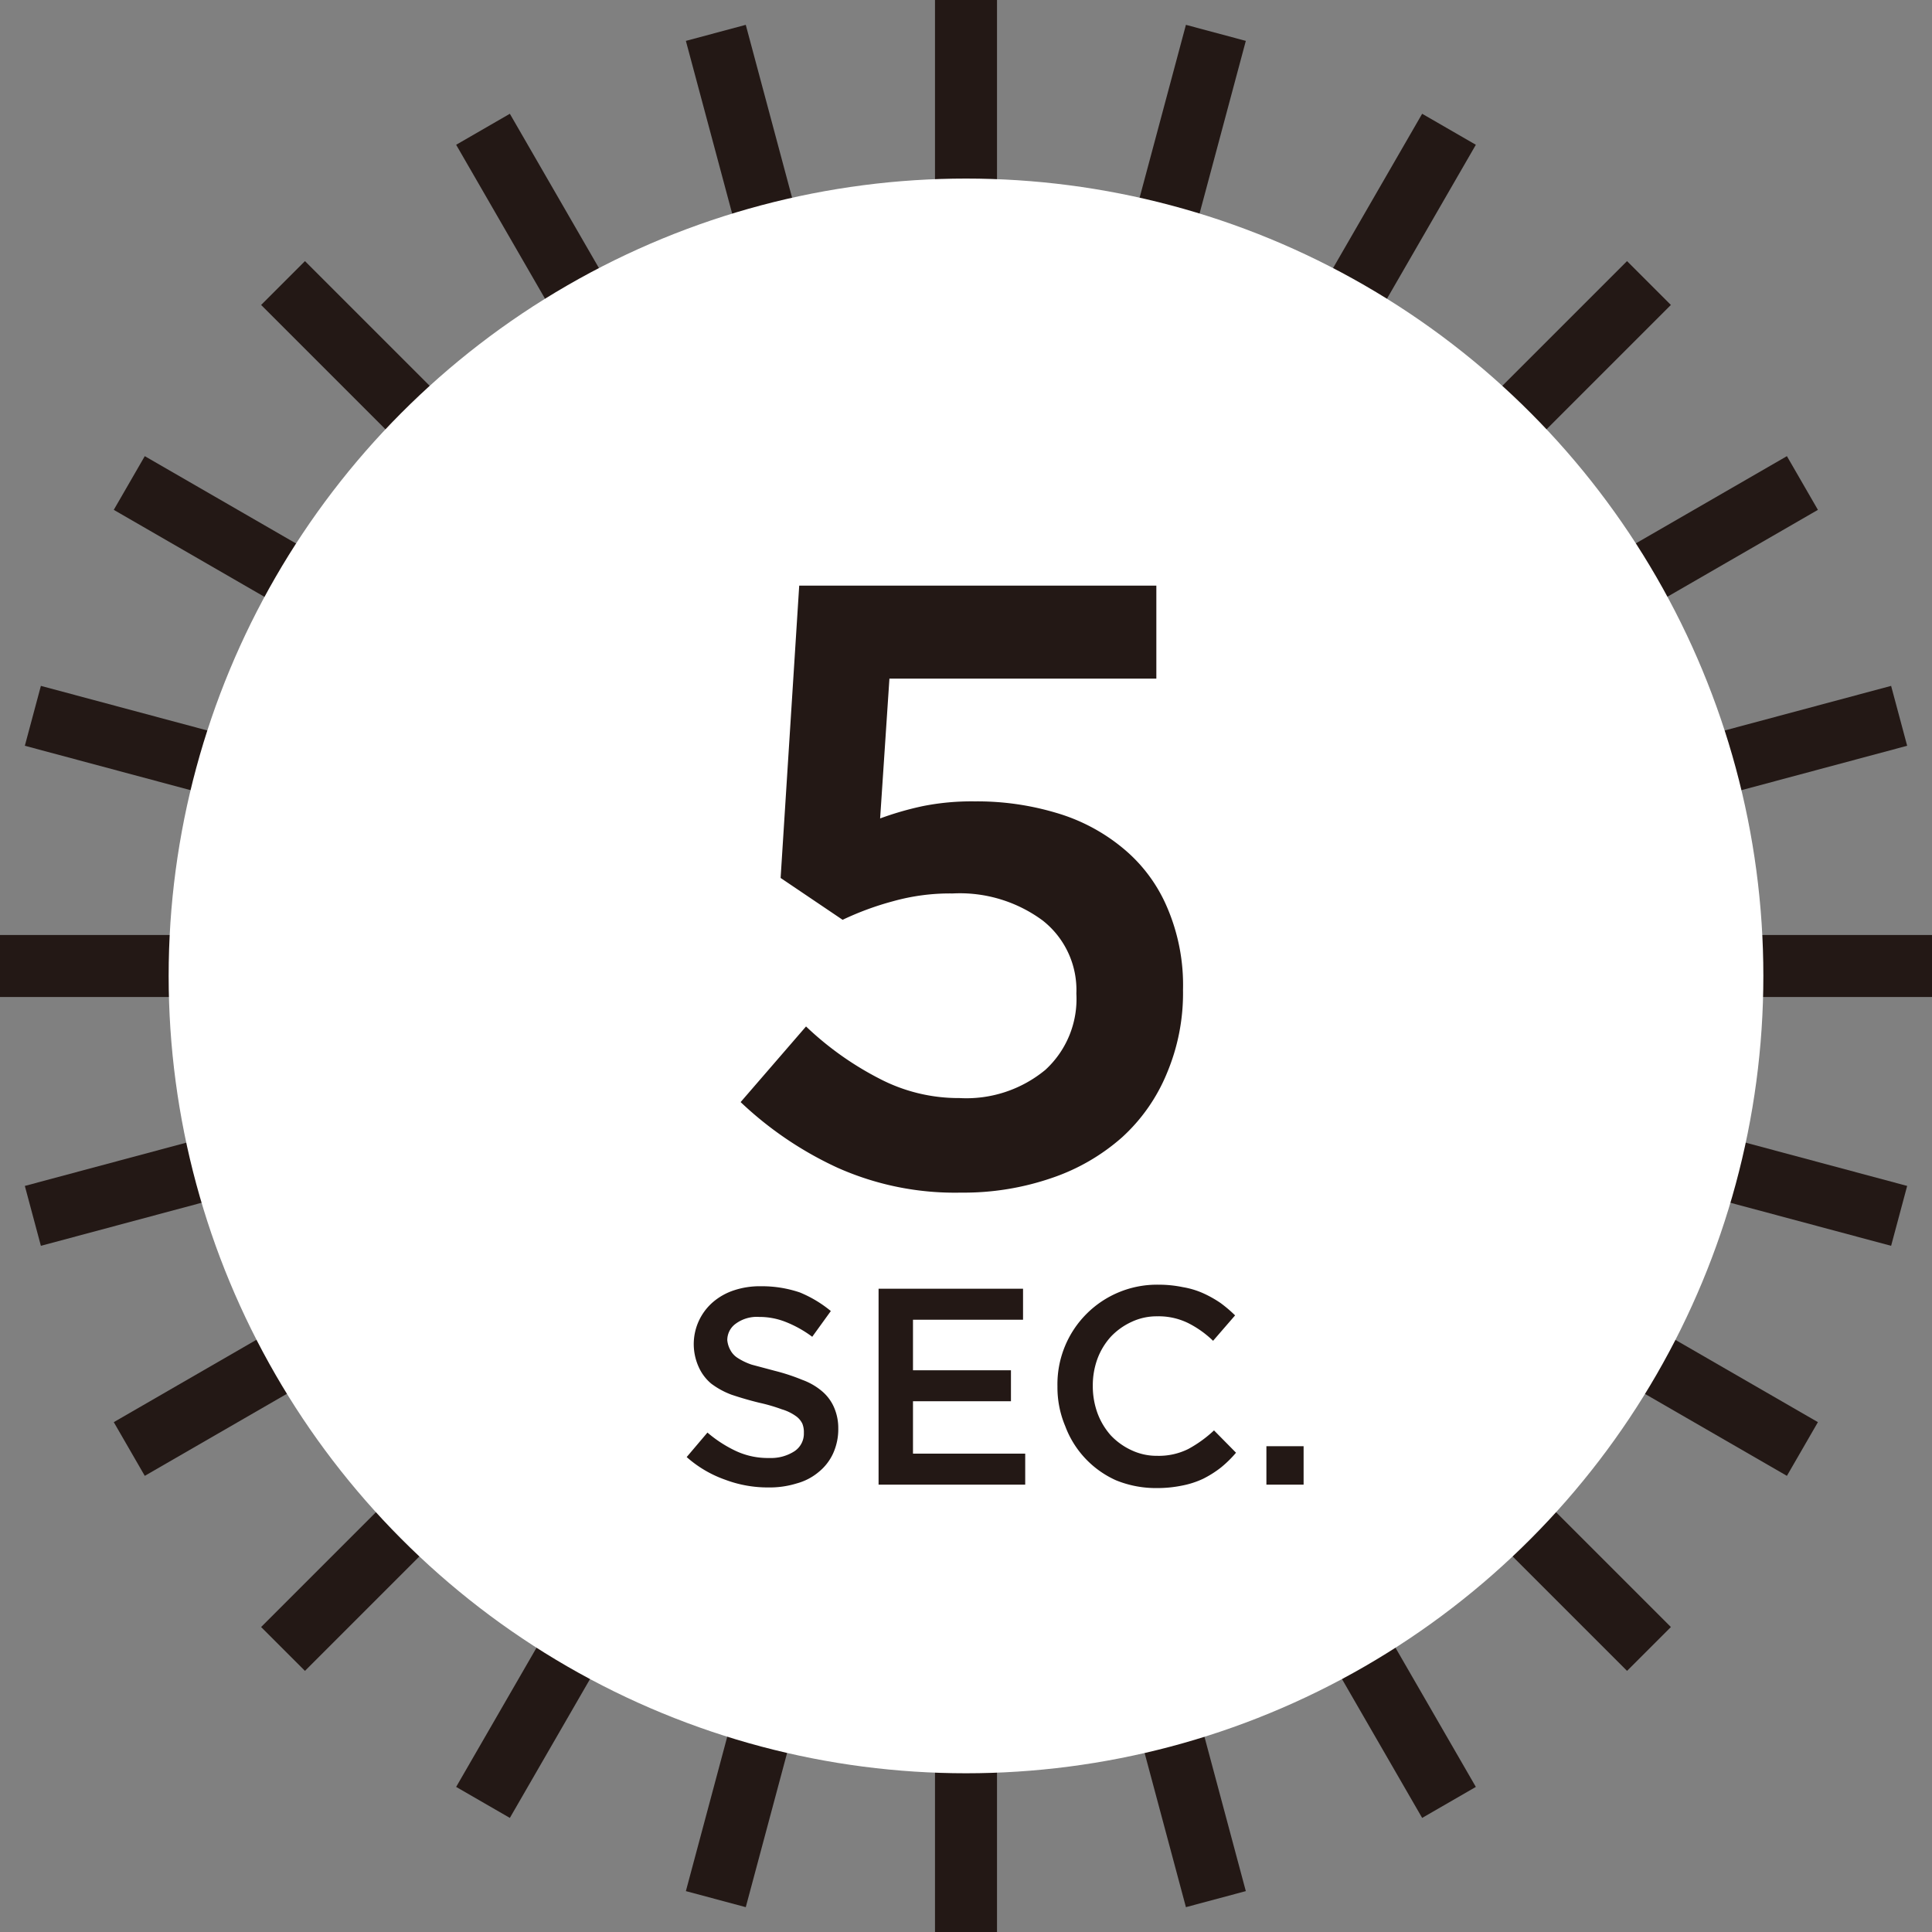 <svg xmlns="http://www.w3.org/2000/svg" viewBox="0 0 62.32 62.32"><rect x="0" y="0" width="62.32" height="62.32" fill="#808080" stroke="none"/><defs><style>.cls-1{fill:none;stroke:#231815;stroke-miterlimit:10;stroke-width:2px;}.cls-2{fill:#fff;}.cls-3{fill:#231815;}</style></defs><g id="レイヤー_2" data-name="レイヤー 2"><g id="レイヤー_1-2" data-name="レイヤー 1"><line class="cls-1" x1="31.16" x2="31.16" y2="62.32"/><line class="cls-1" x1="15.58" y1="4.17" x2="46.74" y2="58.14"/><line class="cls-1" x1="4.17" y1="15.58" x2="58.14" y2="46.74"/><line class="cls-1" y1="31.16" x2="62.32" y2="31.16"/><line class="cls-1" x1="4.17" y1="46.74" x2="58.14" y2="15.58"/><line class="cls-1" x1="15.58" y1="58.14" x2="46.74" y2="4.17"/><line class="cls-1" x1="23.09" y1="1.06" x2="39.22" y2="61.26"/><line class="cls-1" x1="9.13" y1="9.13" x2="53.19" y2="53.19"/><line class="cls-1" x1="1.06" y1="23.09" x2="61.26" y2="39.22"/><line class="cls-1" x1="1.06" y1="39.22" x2="61.26" y2="23.09"/><line class="cls-1" x1="9.13" y1="53.19" x2="53.19" y2="9.13"/><line class="cls-1" x1="23.09" y1="61.26" x2="39.22" y2="1.06"/><circle class="cls-2" cx="31.16" cy="31.48" r="25.72"/><path class="cls-3" d="M25.78,18.89H37.3v3H28.69l-.3,4.51a10,10,0,0,1,1.39-.4,8,8,0,0,1,1.66-.15,8.89,8.89,0,0,1,2.63.37,6,6,0,0,1,2.14,1.13,5,5,0,0,1,1.43,1.9,6.34,6.34,0,0,1,.52,2.68,6.65,6.65,0,0,1-.52,2.69,5.74,5.74,0,0,1-1.45,2.07A6.62,6.62,0,0,1,33.92,38a8.72,8.72,0,0,1-2.92.47,9.28,9.28,0,0,1-4-.81,11.55,11.55,0,0,1-3.11-2.11L26,33.11a10.12,10.12,0,0,0,2.38,1.69,5.51,5.51,0,0,0,2.57.62,4,4,0,0,0,2.77-.91,3.1,3.1,0,0,0,1-2.46,2.85,2.85,0,0,0-1.09-2.36,4.5,4.5,0,0,0-2.9-.87,6.81,6.81,0,0,0-1.92.25,9.49,9.49,0,0,0-1.63.6l-2-1.35Z"/><path class="cls-3" d="M23.56,43.55a.67.67,0,0,0,.23.25,2,2,0,0,0,.46.22l.75.2a6.49,6.49,0,0,1,.88.29,2.07,2.07,0,0,1,.64.37,1.42,1.42,0,0,1,.38.51,1.67,1.67,0,0,1,.14.69,1.89,1.89,0,0,1-.17.81,1.66,1.66,0,0,1-.46.59,1.85,1.85,0,0,1-.71.37,2.94,2.94,0,0,1-.91.13,3.9,3.9,0,0,1-1.4-.25A3.74,3.74,0,0,1,22.15,47l.67-.79a4.06,4.06,0,0,0,.93.6,2.44,2.44,0,0,0,1.07.22,1.39,1.39,0,0,0,.81-.22.68.68,0,0,0,.3-.59.73.73,0,0,0-.05-.3.64.64,0,0,0-.22-.25,1.5,1.5,0,0,0-.44-.21,5.51,5.51,0,0,0-.72-.21c-.33-.08-.63-.17-.9-.26a2.57,2.57,0,0,1-.66-.36,1.49,1.49,0,0,1-.4-.53A1.79,1.79,0,0,1,23,42a2,2,0,0,1,.68-.38,2.65,2.65,0,0,1,.87-.13,3.81,3.81,0,0,1,1.25.2,3.9,3.9,0,0,1,1,.6l-.6.83a3.71,3.71,0,0,0-.86-.48,2.29,2.29,0,0,0-.85-.16,1.15,1.15,0,0,0-.76.22.65.65,0,0,0-.27.53A.81.81,0,0,0,23.56,43.55Z"/><path class="cls-3" d="M33,42.57H29.45V44.2h3.16v1H29.45v1.69h3.62v1H28.34V41.57H33Z"/><path class="cls-3" d="M39.38,47.34a3.41,3.41,0,0,1-.57.36,2.85,2.85,0,0,1-.68.22,3.94,3.94,0,0,1-.8.08A3.41,3.41,0,0,1,36,47.75,3.1,3.1,0,0,1,34.36,46a3.21,3.21,0,0,1-.25-1.28,3.21,3.21,0,0,1,3.26-3.28,3.84,3.84,0,0,1,.79.08,2.68,2.68,0,0,1,.66.2,3.7,3.7,0,0,1,.55.31,4.33,4.33,0,0,1,.47.4l-.71.82a3.27,3.27,0,0,0-.8-.57,2.16,2.16,0,0,0-1-.22,1.9,1.9,0,0,0-.83.18,2.16,2.16,0,0,0-.67.48,2.21,2.21,0,0,0-.43.71,2.49,2.49,0,0,0-.15.87,2.54,2.54,0,0,0,.15.88,2.26,2.26,0,0,0,.43.72,2.16,2.16,0,0,0,.67.48,1.9,1.9,0,0,0,.83.18,2.13,2.13,0,0,0,1-.22,4,4,0,0,0,.83-.6l.71.72A3.66,3.66,0,0,1,39.38,47.34Z"/><path class="cls-3" d="M40.85,47.89V46.65h1.2v1.24Z"/></g></g></svg>